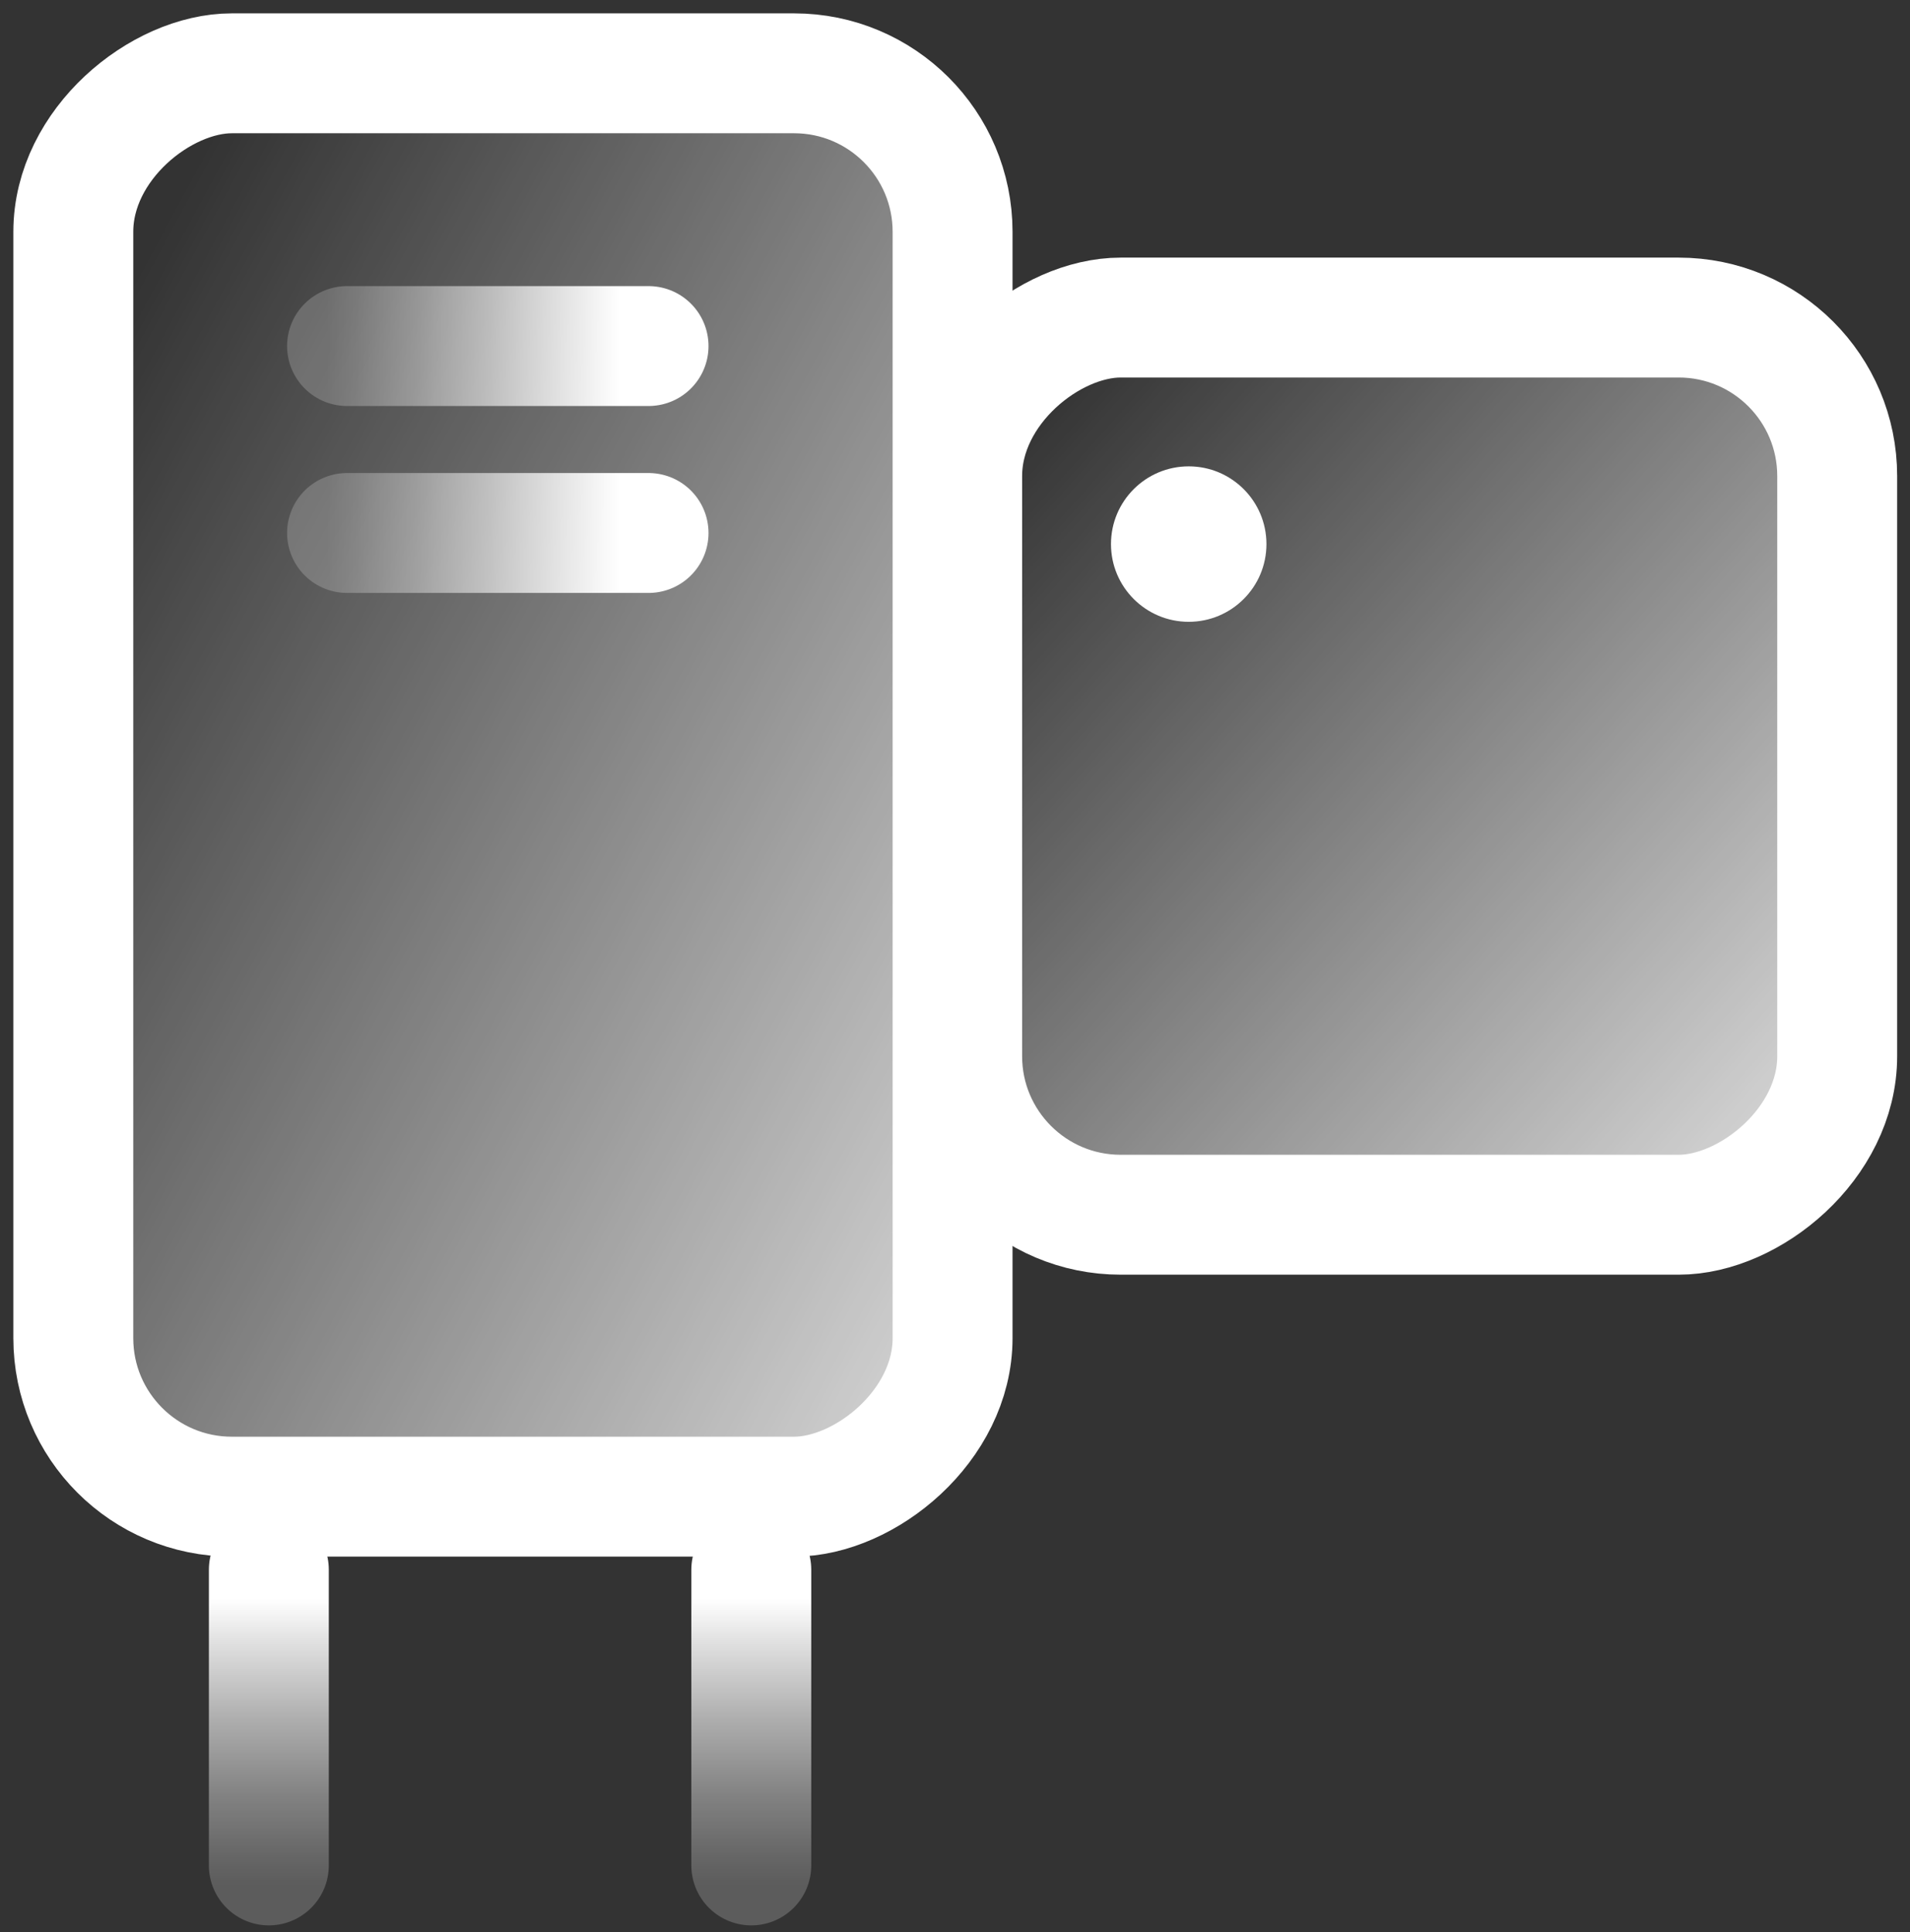 <svg fill="none" height="87" viewBox="0 0 86 87" width="86" xmlns="http://www.w3.org/2000/svg" xmlns:xlink="http://www.w3.org/1999/xlink"><rect x="0" y="0" width="86" height="87" fill="#333333" stroke="none"/><linearGradient id="a"><stop offset="0" stop-color="#fff"/><stop offset="1" stop-color="#fff" stop-opacity="0"/></linearGradient><linearGradient id="b" gradientUnits="userSpaceOnUse" x1="117.472" x2="83.927" xlink:href="#a" y1="-4.99" y2="57.236"/><linearGradient id="c" gradientUnits="userSpaceOnUse" x1="126.107" x2="86.402" xlink:href="#a" y1="6.071" y2="50.239"/><linearGradient id="d"><stop offset=".19" stop-color="#fff"/><stop offset=".28" stop-color="#fff" stop-opacity=".87"/><stop offset=".49" stop-color="#fff" stop-opacity=".59"/><stop offset=".67" stop-color="#fff" stop-opacity=".38"/><stop offset=".81" stop-color="#fff" stop-opacity=".25"/><stop offset=".88" stop-color="#fff" stop-opacity=".2"/></linearGradient><linearGradient id="e" gradientUnits="userSpaceOnUse" x1="7.605" x2="7.605" xlink:href="#d" y1="68.426" y2="87.16"/><linearGradient id="f" gradientUnits="userSpaceOnUse" x1="29.328" x2="29.328" xlink:href="#d" y1="68.426" y2="87.16"/><linearGradient id="g" gradientUnits="userSpaceOnUse" x1="31.503" x2="12.404" xlink:href="#d" y1="11.083" y2="11.083"/><linearGradient id="h" gradientUnits="userSpaceOnUse" x1="31.503" x2="12.404" xlink:href="#d" y1="19.5" y2="19.5"/><g stroke-width="5.399"><rect fill="url(#b)" height="39.59" rx="7.137" stroke="#fff" transform="matrix(0 1 -1 0 46.192 -39.59)" width="64.093" x="42.891" y="3.301"/><rect fill="url(#c)" height="39.399" rx="7.137" stroke="#fff" transform="matrix(0 1 -1 0 97.023 -68.422)" width="40.399" x="82.722" y="14.301"/><path d="m12.105 70.683v13.317" stroke="url(#e)" stroke-linecap="round"/><path d="m33.828 70.683v13.317" stroke="url(#f)" stroke-linecap="round"/><path d="m29.202 15.583h-13.576" stroke="url(#g)" stroke-linecap="round"/><path d="m29.202 24h-13.576" stroke="url(#h)" stroke-linecap="round"/></g><circle cx="53.523" cy="24.5" fill="#fff" r="3.5"/></svg>